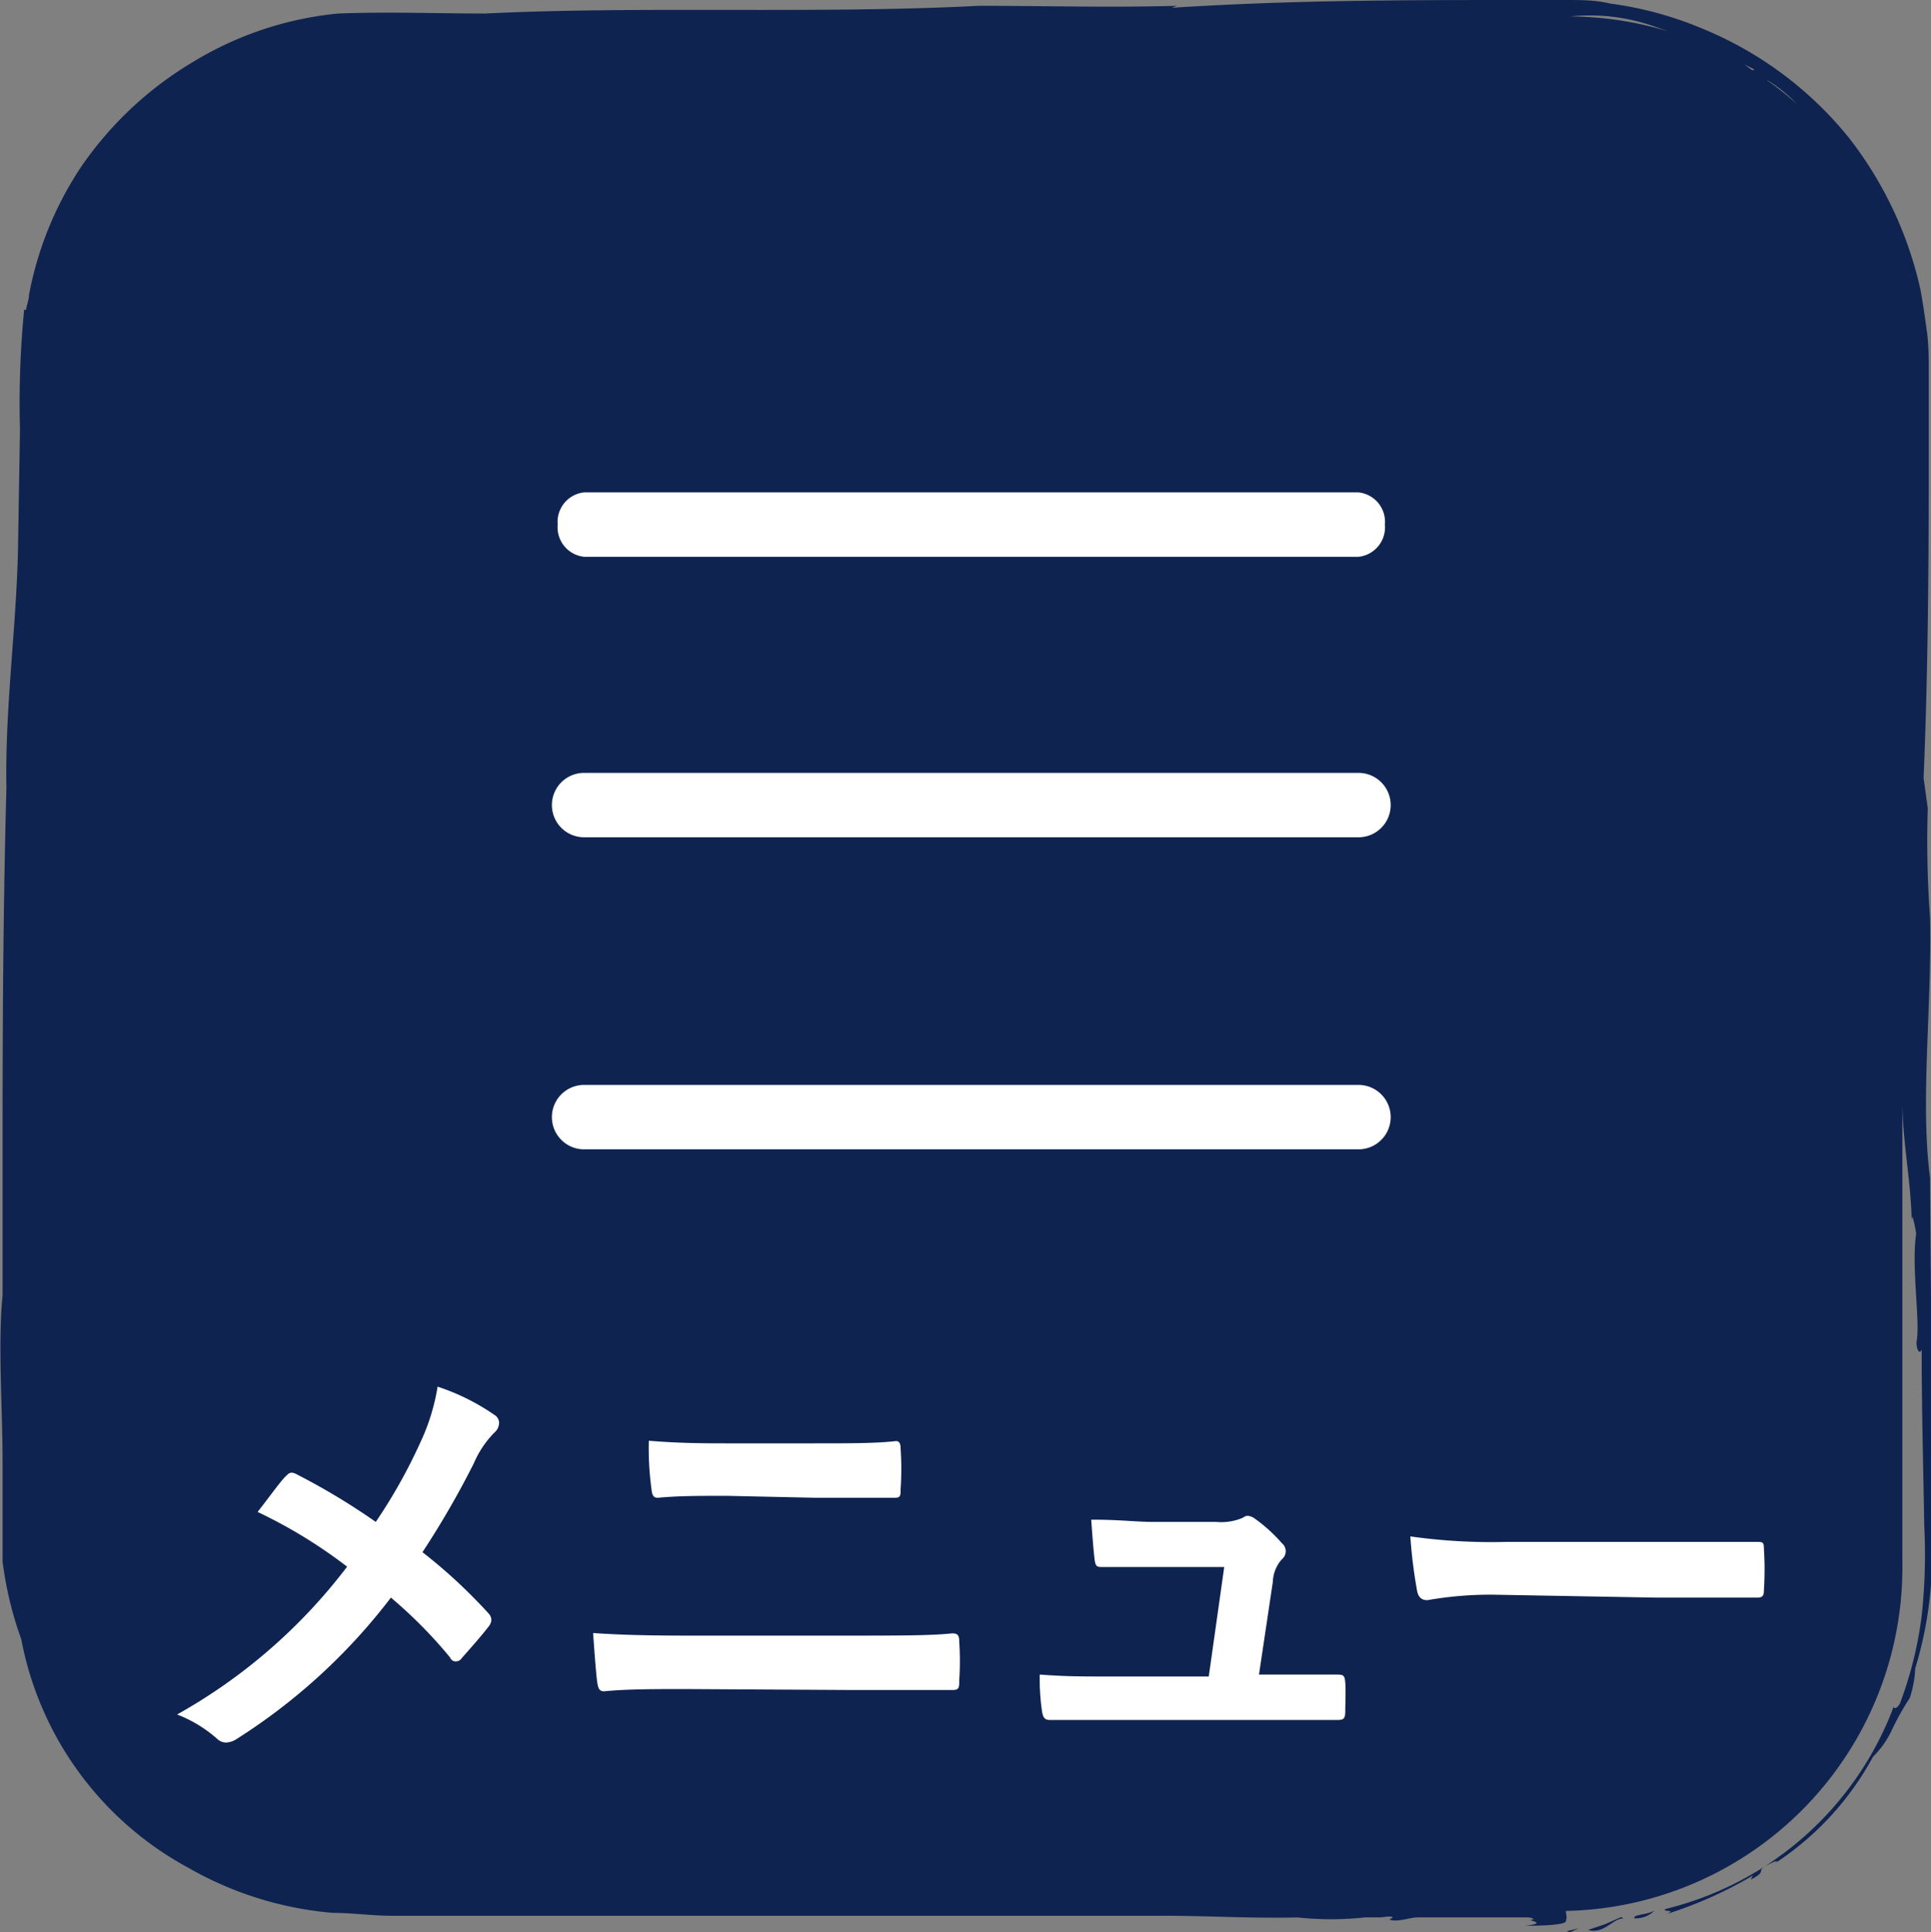 <svg xmlns="http://www.w3.org/2000/svg" viewBox="0 0 59.97 60"><rect x="0" y="0" width="59.97" height="60" fill="#808080" stroke="none"/><defs><style>.cls-1{fill:#0f2350;}.cls-2{fill:#fff;}</style></defs><title>icon_menu</title><g id="レイヤー_2" data-name="レイヤー 2"><g id="レイヤー_1-2" data-name="レイヤー 1"><polygon class="cls-1" points="48.76 60 49.03 59.88 48.65 59.97 48.76 60"/><path class="cls-1" d="M49.85,59.75l-.53.18c.51.15.81-.41,1.12-.35-.06,0,0,0-.09-.05Z"/><path class="cls-1" d="M50.77,59.57a.82.82,0,0,0,.64-.27C51.29,59.45,50.65,59.45,50.77,59.57Z"/><path class="cls-1" d="M60,48q0-1.89,0-3.79l-.06-7.64c-.31-2.39.06-5.26,0-8.09,0,0,0,0,0,0a32,32,0,0,1-.07-3.38l-.13-.94c.14-3.32.16-6.68.16-10.06V11.57c0-.42,0-.87-.06-1.3s-.12-.86-.2-1.29a11.84,11.84,0,0,0-2.21-4.69A11.4,11.4,0,0,0,52.75.84,11.05,11.05,0,0,0,50,.11C49.56,0,49.08,0,48.62,0H47.28c-3.57,0-7.12,0-10.86.24,0,0-.05,0,.14-.06-2.16.06-4.12,0-6.15,0v0c-5,.26-10.49,0-15.34.24-1.48,0-3-.06-4.57,0A10.62,10.62,0,0,0,6,1.92,11.07,11.07,0,0,0,2.5,5.21,10.73,10.73,0,0,0,.9,9.16v0c0,.15-.07.3-.09.46l-.06,0a29.88,29.88,0,0,0-.13,3.73L.56,17C.51,19.5.15,22,.2,24.46.1,28,.08,31.76.08,35.44v4c0,.26,0,.52,0,.78-.15,1.58,0,3.4,0,5.2v3.07A11.15,11.15,0,0,0,.66,50.9,10.22,10.22,0,0,0,5.85,58a10.82,10.82,0,0,0,4.49,1.4c.58,0,1.24.09,1.81.09h24c1.39,0,2.81.09,4.23.05l-.1,0a9.82,9.82,0,0,0,2.12,0h.45c.15,0,.3-.06.41,0l-.11.07c.28.09.6-.07.9-.07h3.23c.19,0,.33,0,.34.07-.37,0,.57.1-.25.19.23,0,1.36,0,1.26-.17.05-.1,0-.2,0-.29A10.67,10.67,0,0,0,59.08,48.47V34.19c0,1.21.26,2.43.29,3.68,0-.07.06-.09,0-.17a3.37,3.37,0,0,1,.15.71c0,.06,0-.07,0-.15-.18,1,.13,2.81,0,3.41,0,.27.1.39.16.24,0,1.77.05,3.61.08,5.46a17.6,17.6,0,0,1-.08,2.81A11.87,11.87,0,0,1,59,52.91c-.1.15-.16.16-.19.09a10.13,10.13,0,0,1-7.09,6.28c-.1.11.35,0,.06.15a12.92,12.92,0,0,0,2.66-1.19l-.07.13c.63-.33,0-.23.69-.54.27-.12,0,.12.11,0a9.15,9.15,0,0,0,3-3.28,2.79,2.79,0,0,0,.58-.82,8,8,0,0,1,.56-1,3.33,3.33,0,0,0,.17-.92A12,12,0,0,0,60,48ZM47.85.51s0,0,0,0l.27,0Zm.92,0A6,6,0,0,1,51.4.83l.43.15A10.84,10.84,0,0,0,48.77.51Zm5.65,1.67L54.17,2l.32.16Zm.47.31a4.8,4.8,0,0,1,.92.74A10.88,10.88,0,0,0,54.89,2.5Z"/><path class="cls-1" d="M59.55,38.24c0-.06,0,0,0,0Z"/><path class="cls-2" d="M42.19,17.29H18.14a.92.92,0,0,1-.82-1,.92.92,0,0,1,.82-1H42.19a.92.92,0,0,1,.82,1A.92.92,0,0,1,42.19,17.29Z"/><path class="cls-2" d="M42.19,26H18.14a1,1,0,0,1,0-2H42.19a1,1,0,0,1,0,2Z"/><path class="cls-2" d="M42.19,35.69H18.14a1,1,0,0,1,0-2H42.19a1,1,0,0,1,0,2Z"/><path class="cls-2" d="M13.06,44.78a6.48,6.48,0,0,0,.53-1.72,6.86,6.86,0,0,1,1.77.88.29.29,0,0,1,.14.24.41.41,0,0,1-.15.31,3.06,3.06,0,0,0-.63.94,27.57,27.57,0,0,1-1.6,2.77,16.33,16.33,0,0,1,2.06,1.91.3.3,0,0,1,.08.2.37.37,0,0,1-.07.18c-.28.36-.56.67-.85,1a.21.21,0,0,1-.17.1c-.07,0-.13,0-.2-.13a14.35,14.35,0,0,0-1.83-1.85A18.39,18.39,0,0,1,7.35,54a.64.64,0,0,1-.32.11.39.39,0,0,1-.27-.1,4.09,4.09,0,0,0-1.26-.77,17.11,17.11,0,0,0,5.28-4.59A15.37,15.37,0,0,0,8,46.95c.41-.52.74-1,.92-1.15a.19.19,0,0,1,.14-.07.4.4,0,0,1,.17.06,20.86,20.86,0,0,1,2.44,1.47A16.54,16.54,0,0,0,13.06,44.78Z"/><path class="cls-2" d="M21.28,52.45c-.91,0-1.83,0-2.52.07-.14,0-.18-.08-.21-.27s-.08-.8-.13-1.54c1,.07,2,.08,2.9.08h5.1c1.55,0,2.51,0,3.15-.07.18,0,.22.07.22.25a9.06,9.06,0,0,1,0,1.22c0,.21,0,.29-.21.29-.67,0-2.12,0-3.07,0Zm1.29-6c-.88,0-1.5,0-2.14.06-.14,0-.18-.08-.2-.29a9.4,9.4,0,0,1-.08-1.48c.88.07,1.54.08,2.38.08H25.3c1.08,0,1.92,0,2.52-.07.11,0,.15.07.15.24a9.16,9.16,0,0,1,0,1.25c0,.2,0,.27-.18.27-.66,0-1.56,0-2.45,0Z"/><path class="cls-2" d="M39.76,52h1.71c.24,0,.29,0,.31.25s0,.62,0,.88-.06.28-.27.28h-7.1c-.57,0-1.12,0-1.81,0-.15,0-.21-.07-.24-.28A7.09,7.09,0,0,1,32.29,52c.8.06,1.32.06,2,.06h3.25l.48-3.4H35.78c-.55,0-1.18,0-1.54,0-.17,0-.22,0-.25-.27s-.07-.74-.1-1.2c.94,0,1.36.07,1.95.07h1.93a1.71,1.71,0,0,0,.83-.13.26.26,0,0,1,.15-.06.45.45,0,0,1,.21.08,4.85,4.85,0,0,1,.85.77.32.32,0,0,1,0,.5,1.11,1.11,0,0,0-.28.7L39.1,52Z"/><path class="cls-2" d="M46.39,49.52a11.23,11.23,0,0,0-2.06.17c-.17,0-.28-.08-.32-.29a15.28,15.28,0,0,1-.21-1.69,18,18,0,0,0,3,.17h4.51c1.06,0,2.14,0,3.22,0,.21,0,.25,0,.25.2a10.22,10.22,0,0,1,0,1.32c0,.17-.06.22-.25.21l-3.12,0Z"/></g></g></svg>
